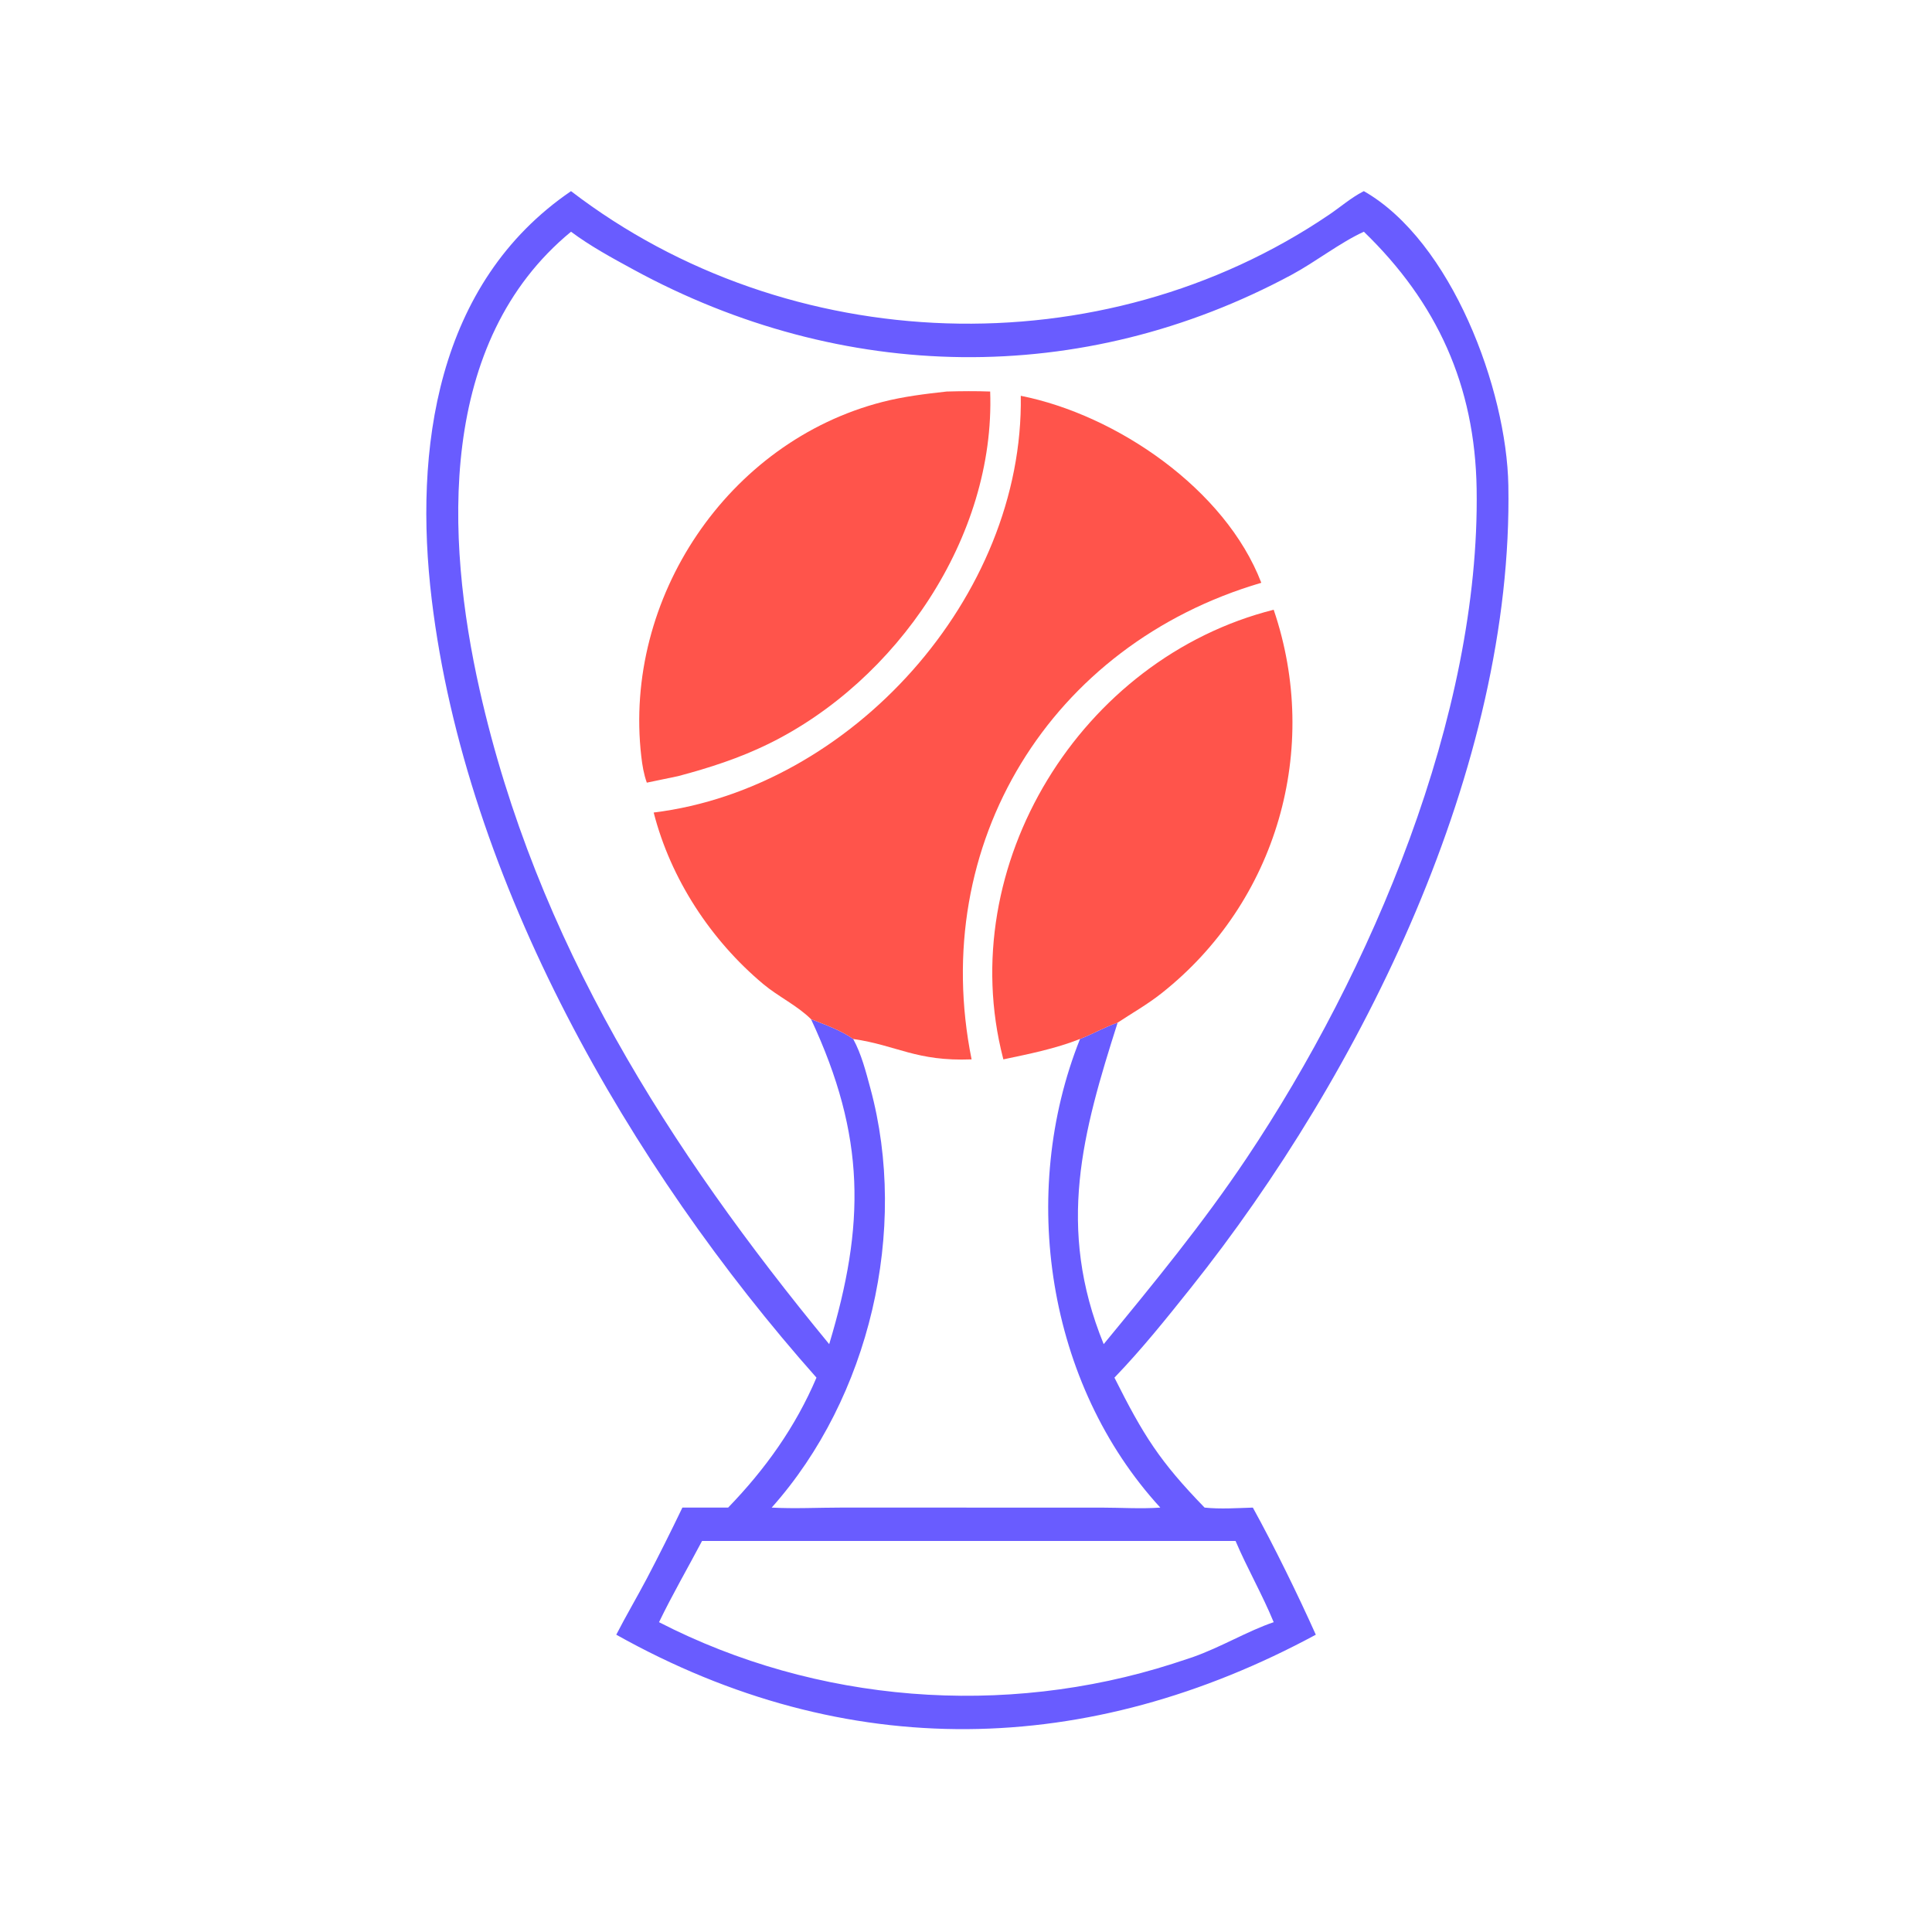 <svg xmlns="http://www.w3.org/2000/svg" width="1024" height="1024"><path fill="#695CFF" d="M722.878 101.31c46.508 26.584 75.664 105.062 76.578 155.992 2.674 148.978-77.44 311.388-168.348 425.38-12.966 16.258-25.994 32.504-40.432 47.496 15.308 30.526 23.924 44.326 47.782 68.88 8.424.878 17.12.252 25.578 0 11.114 20.146 23.874 46.158 33.37 67.37-120.376 64.976-248.536 68.482-370.77 0 5.15-10.022 10.92-19.794 16.192-29.77 6.524-12.43 12.776-24.948 18.854-37.6h24.244c19.71-20.37 35.696-42.738 46.824-68.88C333.648 618.454 246.848 467.3 228.824 317.752c-9.572-79.424 2.304-167.652 73.832-216.442 115.28 88.406 281.278 94.322 401.962 12.374 5.818-3.95 11.344-8.764 17.576-12.023l.684-.351zm-420.222 21.51c-70.776 58.228-66.652 161.977-48.41 242.959 29.972 133.064 100.082 243.172 185.246 346.648 19.064-63.296 19.464-109.994-9.636-172.252 7.306 2.874 15.964 5.938 22.35 10.502 4.376 8.052 6.682 17.198 9.072 26.002 20.422 75.2-.29 164.102-52.274 222.378 12.136.66 24.558.004 36.73-.002l138.142.014c10.292.014 20.86.714 31.106-.012-60.032-65.41-75.26-166.51-42.548-248.38 6.736-2.636 13.106-6.328 19.936-8.652-18.562 58.252-32.632 108.44-7.398 170.402 26.456-32.144 52.5-63.84 75.718-98.524 66.05-98.664 123.854-234.712 121.956-354.746-.868-54.916-21.062-98.905-59.768-136.337-12.466 5.661-25.612 16-38.116 22.73-111.382 59.959-238.436 57.601-349.152-2.739-11.238-6.125-22.68-12.315-32.954-19.991zm69.446 693.917c-7.534 14.288-15.804 28.532-22.804 43.054 83.52 42.958 182.804 50.644 272.246 22.022l10.59-3.484c15.114-5.326 29.094-13.85 42.946-18.538-6.01-14.64-13.998-28.464-20.216-43.054H372.102z"/><path fill="#FF544B" d="M501.77 207.516c7.634-.218 15.412-.292 23.042 0 2.748 77.126-49.49 153.404-117.49 186.76-15.36 7.534-31.404 12.724-47.906 17.092l-16.588 3.46c-1.618-4.514-2.382-9.132-2.93-13.886-9.672-83.736 45.792-166.862 127.894-187.924 11.2-2.872 22.51-4.224 33.978-5.502zm30.038 353.974l-.164-.622c-26.38-102.23 41.236-211.92 143.436-237.694 25.07 73.65 1.832 154.918-59.552 203.366-7.392 5.834-15.346 10.324-23.158 15.486-6.83 2.324-13.2 6.016-19.936 8.652-13.074 5.164-26.916 7.92-40.626 10.812z"/><path fill="#FF544B" d="M541.036 209.782c50.648 10.052 108.434 49.404 127.482 99.108-111.866 32.834-176.564 138.426-153.554 252.6-29.41 1.15-39.352-7.4-62.758-10.812-6.386-4.564-15.044-7.628-22.35-10.502-7.494-7.372-17.33-11.908-25.364-18.64-27.728-23.228-49.034-55.712-58.026-90.874 104.93-12.928 196.274-114.544 194.57-220.88z"/></svg>
